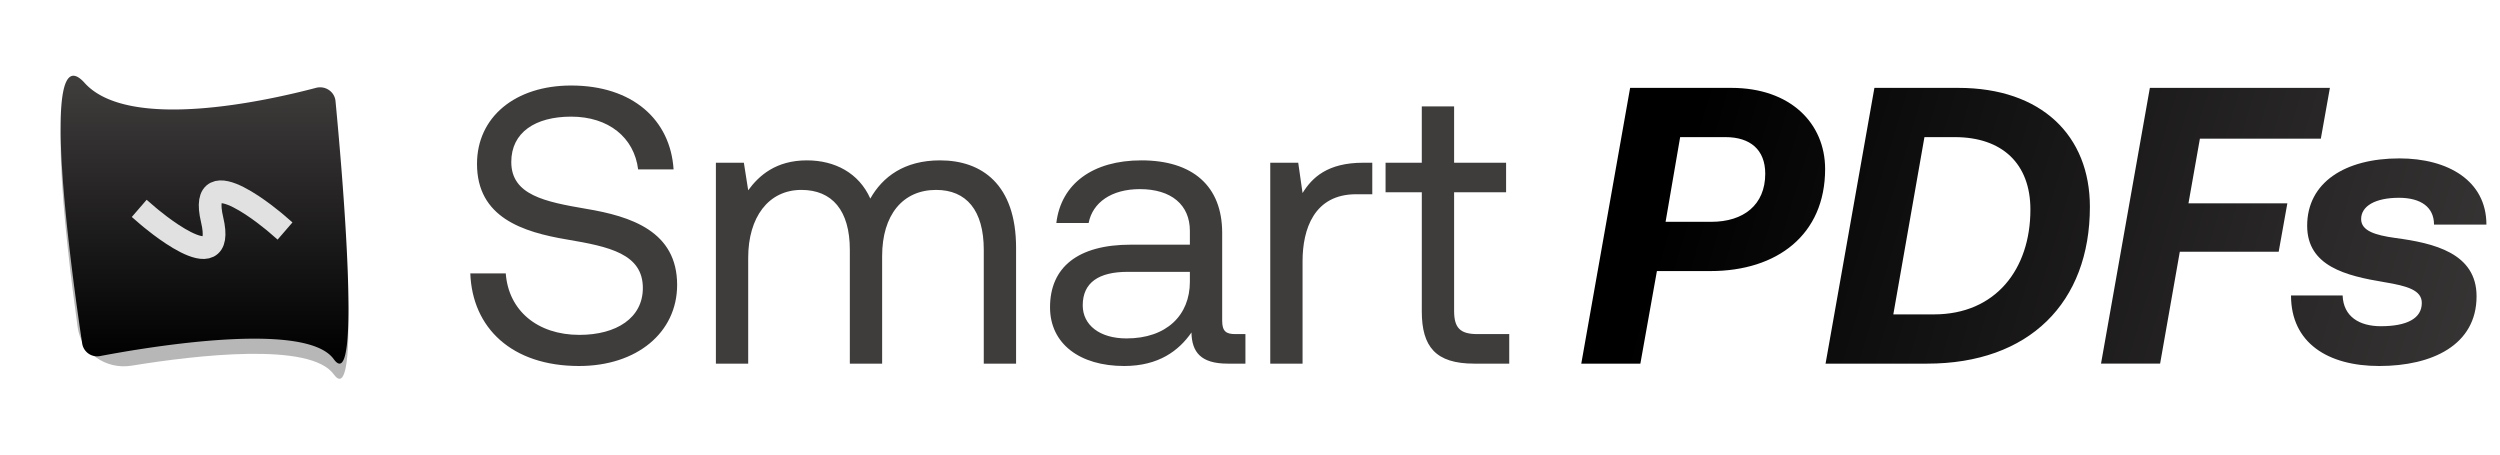 <svg xmlns:xlink="http://www.w3.org/1999/xlink" width="165" height="30" viewBox="0 0 165 30" fill="none" xmlns="http://www.w3.org/2000/svg"><g filter="url(#filter0_f_136_195792)" fill="none"><path d="M5.583 6.471c2.363 2.62 8.823 1.765 12.907.892 1.848-.395 3.711.853 3.875 2.736.514 5.932 1.273 16.838-.34 14.604-1.538-2.133-9.02-1.271-13.342-.568-1.694.275-3.324-.847-3.56-2.547-.831-5.96-2.255-18.127.46-15.117z" fill="#B7B7B7"></path></g><path d="M5.583 5.471c2.908 3.224 12.02 1.186 15.274.327.609-.16 1.227.247 1.287.874.425 4.452 1.756 19.63-.118 17.03-1.834-2.541-12.107-.83-15.416-.203a1.002 1.002 0 01-1.186-.829c-.652-4.329-2.937-20.632.16-17.199z" fill="url(&quot;#paint0_linear_136_195792&quot;)"></path><path d="M18.245 14.756S12.985 10.208 14 14.5c1.015 4.291-4.244-.257-4.244-.257" stroke="#E1E1E1" stroke-width="1.5px" stroke-linecap="square" fill="none"></path><path d="M31.04 18.046h2.34c.182 2.444 2.08 4.056 4.862 4.056 2.444 0 4.186-1.118 4.186-3.094 0-2.262-2.236-2.73-4.992-3.198-2.938-.494-5.954-1.456-5.954-4.992 0-3.094 2.522-5.174 6.214-5.174 4.056 0 6.552 2.262 6.76 5.538h-2.34c-.26-2.106-1.95-3.484-4.42-3.484-2.366 0-3.952 1.04-3.952 2.99 0 2.184 2.21 2.626 4.94 3.094 2.964.494 6.006 1.482 6.006 5.018 0 3.146-2.652 5.356-6.474 5.356-4.446 0-7.046-2.522-7.176-6.11zm31.003-7.462c2.756 0 5.018 1.586 5.018 5.772V24h-2.132v-7.514c0-2.6-1.144-3.952-3.146-3.952-2.21 0-3.562 1.664-3.562 4.368V24h-2.132v-7.514c0-2.6-1.17-3.952-3.198-3.952-2.184 0-3.51 1.82-3.51 4.472V24h-2.132V10.74h1.846l.286 1.82c.702-.962 1.82-1.976 3.874-1.976 1.846 0 3.432.832 4.186 2.522.806-1.43 2.236-2.522 4.602-2.522zM81.522 22.05h.676V24h-1.17c-1.768 0-2.366-.754-2.392-2.054-.832 1.196-2.158 2.21-4.446 2.21-2.912 0-4.888-1.456-4.888-3.874 0-2.652 1.846-4.134 5.33-4.134h3.9v-.91c0-1.716-1.222-2.756-3.302-2.756-1.872 0-3.12.884-3.38 2.236h-2.132c.312-2.6 2.418-4.134 5.616-4.134 3.38 0 5.33 1.69 5.33 4.784v5.798c0 .702.26.884.858.884zm-2.99-3.458v-.65h-4.108c-1.898 0-2.964.702-2.964 2.21 0 1.3 1.118 2.184 2.886 2.184 2.652 0 4.186-1.534 4.186-3.744zm11.44-7.852h.599v2.08h-1.066c-2.782 0-3.536 2.314-3.536 4.42V24h-2.132V10.74h1.846l.286 2.002c.624-1.014 1.638-2.002 4.004-2.002zm3.867 9.802V12.69h-2.392v-1.95h2.391V7.022h2.133v3.718h3.431v1.95h-3.431v7.826c0 1.118.39 1.534 1.533 1.534h2.106V24h-2.314c-2.547 0-3.458-1.118-3.458-3.458z" fill="#3F3C3C"></path><path d="M104.364 24l3.224-18.2h6.682c3.9 0 6.188 2.34 6.188 5.356 0 4.342-3.172 6.734-7.566 6.734h-3.536L108.264 24h-3.9zm9.516-14.95h-2.99l-.962 5.59h3.016c2.132 0 3.562-1.118 3.562-3.172 0-1.586-.988-2.418-2.626-2.418zM127.195 24h-6.708l3.224-18.2h5.538c5.486 0 8.684 3.146 8.684 7.852 0 6.318-4.004 10.348-10.738 10.348zm-.182-14.95l-2.054 11.7h2.678c4.082 0 6.37-2.99 6.37-6.916 0-3.042-1.872-4.784-4.992-4.784h-2.002zM138.667 24l3.224-18.2h11.882l-.598 3.354h-7.982l-.754 4.264h6.526l-.572 3.198h-6.526l-1.3 7.384h-3.9zm19.69-13.546c3.224 0 5.746 1.482 5.746 4.368h-3.458c0-1.144-.858-1.768-2.314-1.768-1.56 0-2.496.546-2.496 1.404 0 .78.936 1.066 2.262 1.248 2.522.338 5.356.988 5.356 3.848 0 3.224-2.938 4.602-6.422 4.602-3.406 0-5.824-1.534-5.824-4.654h3.406c.052 1.404 1.118 2.028 2.522 2.028 1.69 0 2.704-.494 2.704-1.534 0-.832-.91-1.118-2.496-1.378-2.496-.416-5.07-1.04-5.07-3.718 0-2.86 2.496-4.446 6.084-4.446z" fill="url(&quot;#paint1_linear_136_195792&quot;)"></path><defs><filter id="filter0_f_136_195792" x="0" y="2" width="27" height="27" filterUnits="userSpaceOnUse" color-interpolation-filters="sRGB"><feFlood flood-opacity="0" result="BackgroundImageFix"></feFlood><feBlend in="SourceGraphic" in2="BackgroundImageFix" result="shape"></feBlend><feGaussianBlur stdDeviation="2" result="effect1_foregroundBlur_136_195792"></feGaussianBlur></filter><linearGradient id="paint0_linear_136_195792" x1="13.804" y1="5.471" x2="13.804" y2="23.703" gradientUnits="userSpaceOnUse"><stop stop-color="#3F3C3C"></stop><stop offset="1"></stop></linearGradient><linearGradient id="paint1_linear_136_195792" x1="110.952" y1="10.891" x2="170.317" y2="28.57" gradientUnits="userSpaceOnUse"><stop></stop><stop offset="1" stop-color="#3F3C3C"></stop></linearGradient><linearGradient id="paint0_linear_136_195792" x1="13.804" y1="5.471" x2="13.804" y2="23.703" gradientUnits="userSpaceOnUse"><stop stop-color="#3F3C3C"></stop><stop offset="1"></stop></linearGradient><linearGradient id="paint1_linear_136_195792" x1="110.952" y1="10.891" x2="170.317" y2="28.57" gradientUnits="userSpaceOnUse"><stop></stop><stop offset="1" stop-color="#3F3C3C"></stop></linearGradient></defs></svg>